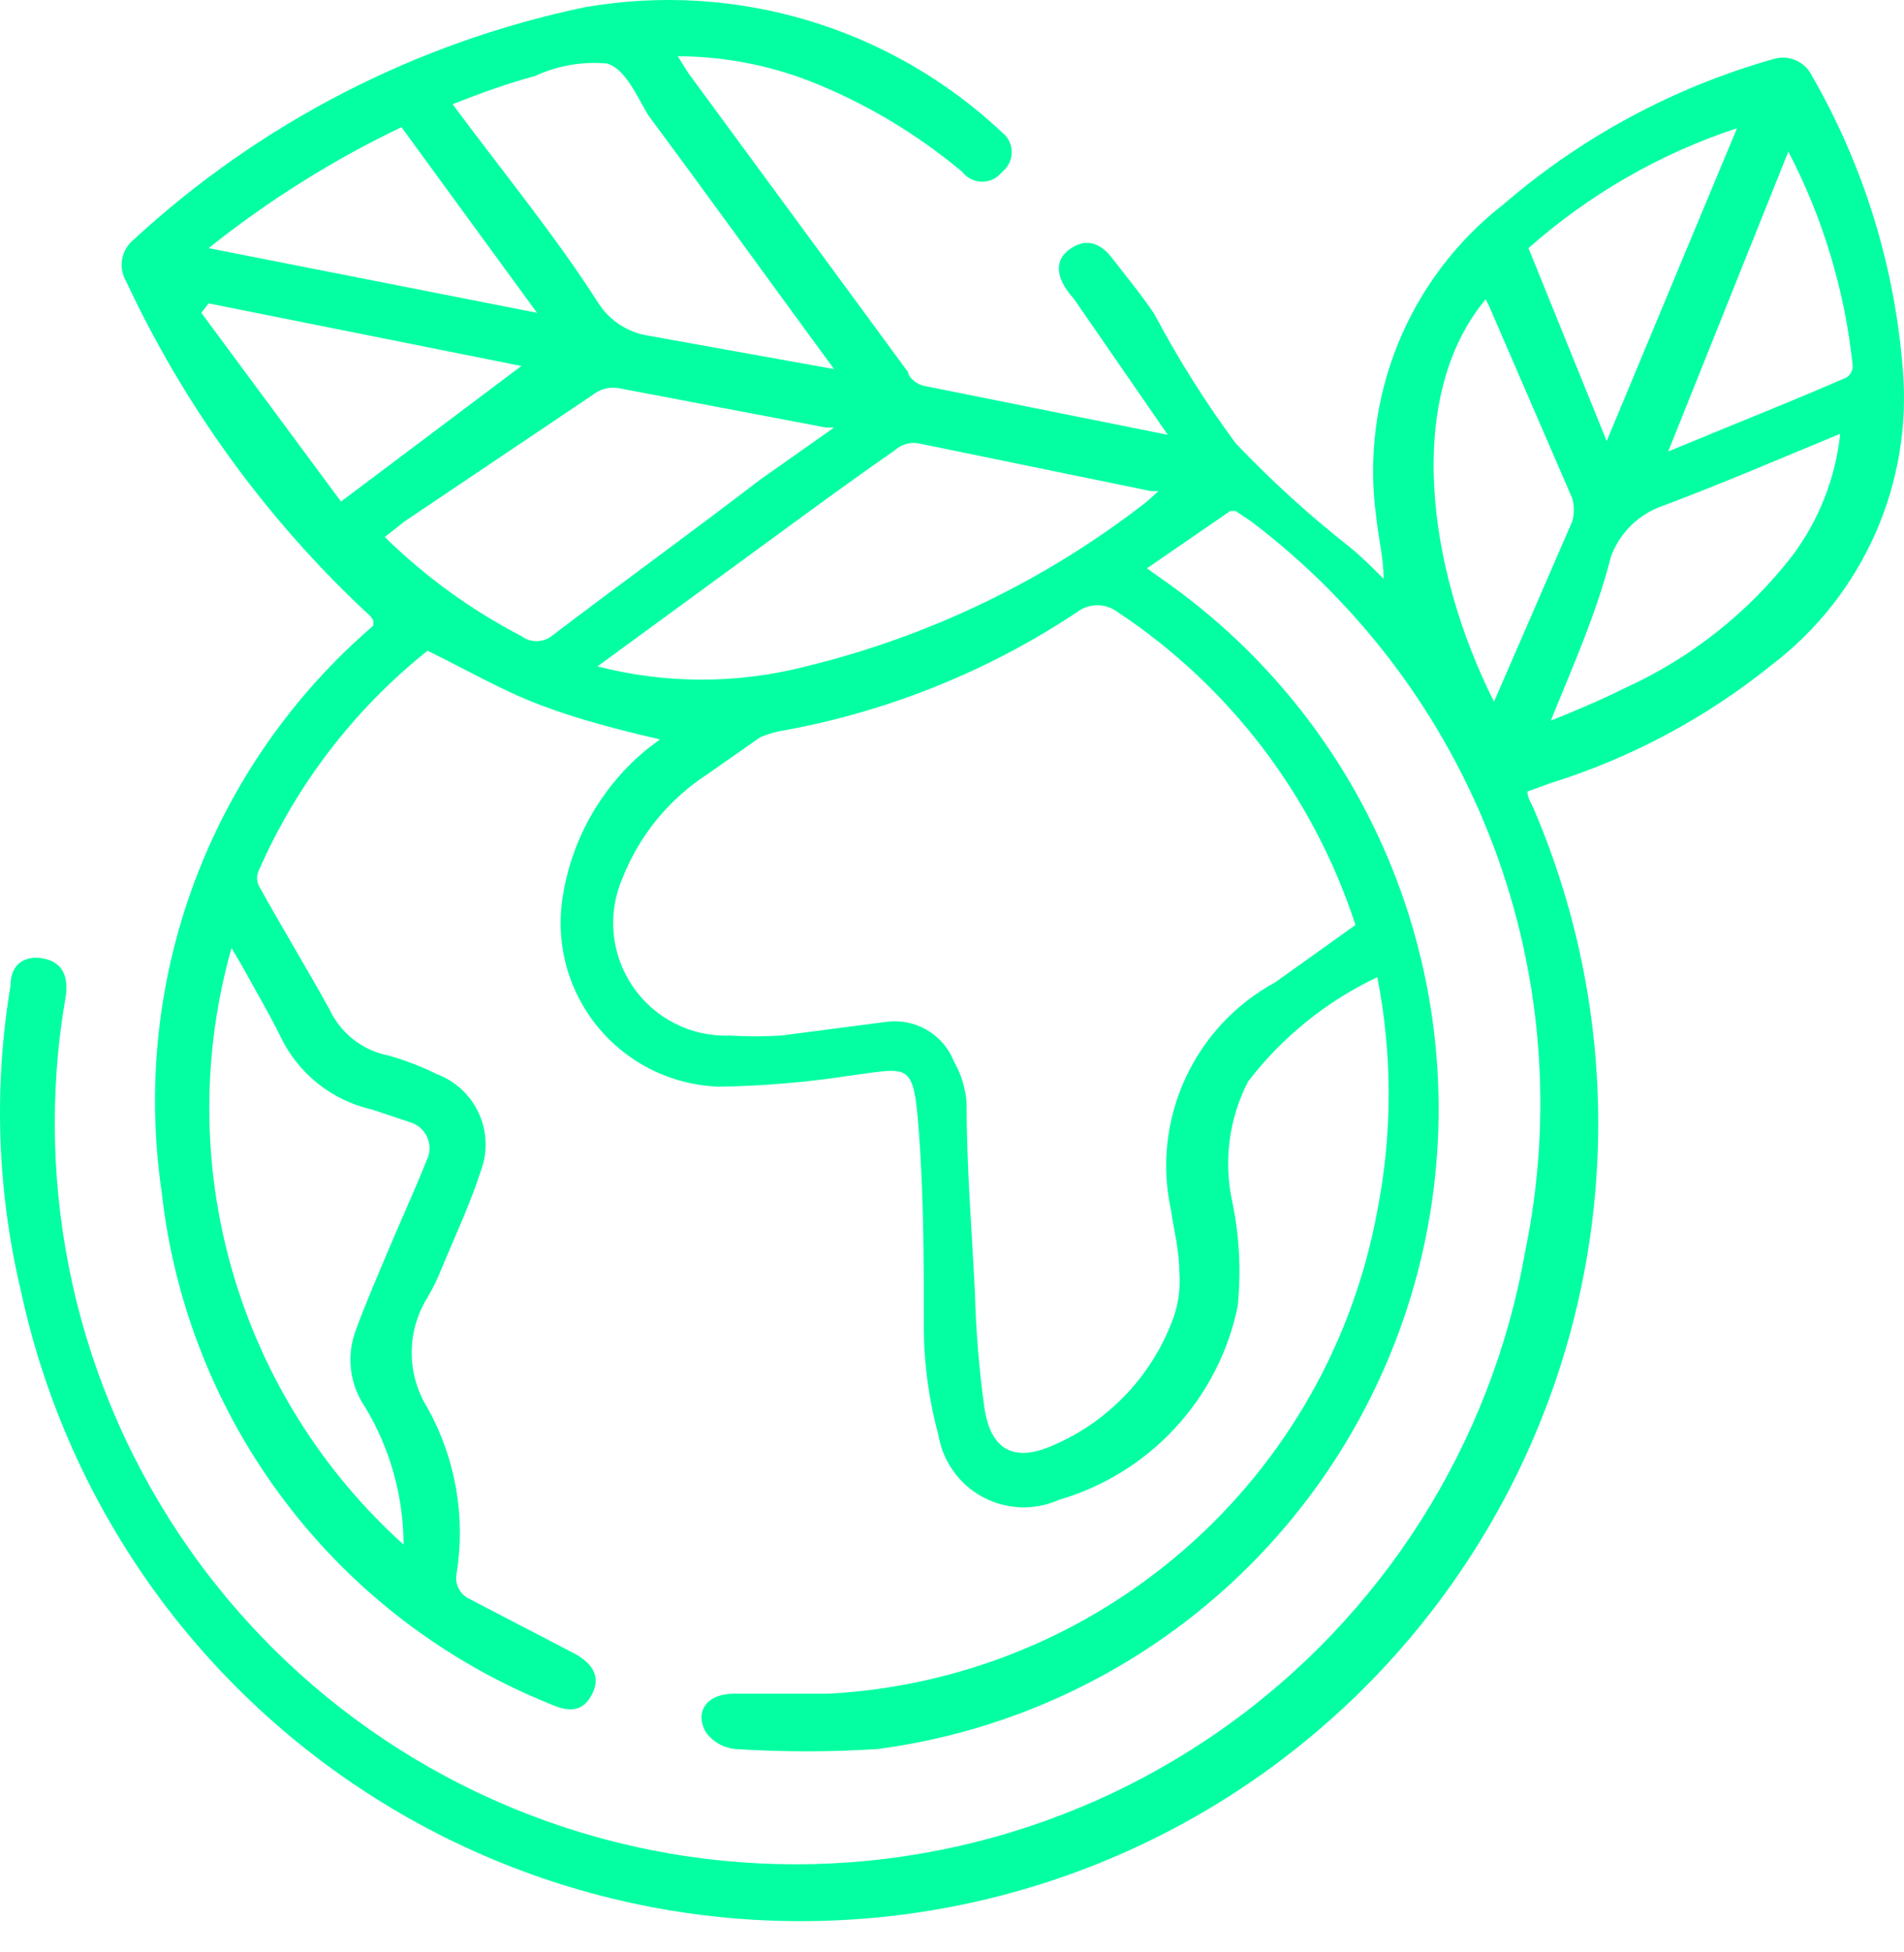 <svg width="40" height="41" viewBox="0 0 40 41" fill="none" xmlns="http://www.w3.org/2000/svg">
<path d="M13.866 15.527C13.012 15.33 12.158 15.111 11.348 14.804C10.537 14.497 9.792 14.059 8.982 13.665C7.441 14.895 6.224 16.481 5.434 18.287C5.412 18.335 5.401 18.387 5.401 18.44C5.401 18.493 5.412 18.545 5.434 18.593C5.916 19.469 6.441 20.323 6.923 21.2C7.038 21.445 7.209 21.66 7.422 21.828C7.635 21.995 7.884 22.11 8.15 22.163C8.504 22.262 8.849 22.394 9.179 22.558C9.374 22.631 9.552 22.741 9.703 22.883C9.855 23.025 9.977 23.196 10.062 23.385C10.148 23.574 10.195 23.779 10.201 23.986C10.208 24.194 10.173 24.401 10.099 24.595C9.88 25.274 9.573 25.931 9.289 26.61C9.204 26.83 9.102 27.042 8.982 27.245C8.764 27.593 8.649 27.995 8.649 28.406C8.649 28.816 8.764 29.218 8.982 29.567C9.567 30.619 9.783 31.837 9.595 33.027C9.57 33.135 9.582 33.248 9.63 33.347C9.677 33.447 9.758 33.528 9.858 33.575L12.048 34.714C12.465 34.933 12.618 35.217 12.443 35.568C12.267 35.918 12.005 35.984 11.566 35.787C9.359 34.901 7.433 33.434 5.995 31.54C4.556 29.646 3.658 27.397 3.397 25.033C3.073 22.836 3.311 20.593 4.088 18.513C4.866 16.434 6.158 14.585 7.843 13.139V13.03C7.804 12.962 7.752 12.902 7.69 12.855C5.583 10.883 3.873 8.526 2.652 5.912C2.568 5.771 2.537 5.606 2.565 5.445C2.594 5.284 2.679 5.139 2.805 5.035C5.467 2.579 8.744 0.891 12.289 0.151C13.854 -0.121 15.459 -0.025 16.98 0.431C18.501 0.888 19.894 1.691 21.05 2.779C21.114 2.829 21.166 2.892 21.201 2.964C21.236 3.036 21.255 3.115 21.255 3.196C21.255 3.276 21.236 3.355 21.201 3.427C21.166 3.5 21.114 3.563 21.05 3.612C21.001 3.675 20.938 3.727 20.866 3.762C20.794 3.798 20.715 3.816 20.634 3.816C20.554 3.816 20.475 3.798 20.402 3.762C20.33 3.727 20.267 3.675 20.218 3.612C19.261 2.809 18.182 2.166 17.02 1.706C16.133 1.362 15.19 1.184 14.239 1.181L14.458 1.531L19.079 7.817C19.079 7.927 19.276 8.08 19.408 8.102L24.533 9.131L22.627 6.371C22.582 6.302 22.53 6.236 22.474 6.174C22.168 5.78 22.168 5.452 22.474 5.233C22.781 5.013 23.087 5.057 23.372 5.43C23.657 5.802 23.985 6.196 24.248 6.59C24.75 7.537 25.321 8.444 25.957 9.306C26.706 10.094 27.511 10.826 28.366 11.497C28.607 11.694 28.826 11.913 29.067 12.154C29.067 11.716 28.957 11.3 28.913 10.861C28.743 9.628 28.901 8.372 29.37 7.218C29.839 6.065 30.603 5.055 31.586 4.291C33.226 2.877 35.154 1.838 37.237 1.246C37.394 1.192 37.566 1.198 37.719 1.263C37.873 1.328 37.997 1.446 38.069 1.597C39.153 3.481 39.804 5.584 39.974 7.751C40.075 8.931 39.877 10.118 39.399 11.201C38.92 12.284 38.177 13.23 37.237 13.95C35.853 15.069 34.27 15.916 32.571 16.447L32.089 16.622C32.089 16.775 32.199 16.907 32.243 17.038C33.155 19.186 33.609 21.502 33.574 23.836C33.54 26.17 33.018 28.471 32.043 30.591C31.067 32.712 29.659 34.605 27.909 36.15C26.16 37.695 24.106 38.857 21.881 39.562C19.656 40.267 17.308 40.499 14.988 40.244C12.668 39.988 10.426 39.251 8.408 38.079C6.389 36.907 4.638 35.326 3.265 33.438C1.893 31.549 0.931 29.395 0.44 27.113C-0.06 25.01 -0.135 22.828 0.221 20.696C0.221 20.236 0.528 20.061 0.9 20.126C1.272 20.192 1.447 20.455 1.382 20.915C0.673 24.981 1.609 29.163 3.983 32.539C6.357 35.915 9.975 38.21 14.042 38.919C18.108 39.628 22.289 38.692 25.666 36.318C29.042 33.944 31.337 30.326 32.046 26.259C32.629 23.424 32.397 20.481 31.378 17.772C30.358 15.062 28.593 12.697 26.285 10.949L25.957 10.73H25.847L24.095 11.935L24.402 12.154C26.648 13.714 28.37 15.918 29.341 18.476C30.312 21.033 30.486 23.824 29.842 26.482C29.197 29.141 27.764 31.542 25.73 33.371C23.695 35.199 21.156 36.37 18.444 36.729C17.445 36.794 16.442 36.794 15.443 36.729C15.322 36.717 15.204 36.68 15.099 36.62C14.993 36.559 14.901 36.477 14.83 36.378C14.589 35.962 14.83 35.568 15.421 35.568C16.013 35.568 16.736 35.568 17.393 35.568C20.177 35.422 22.83 34.341 24.924 32.501C27.019 30.661 28.432 28.169 28.935 25.427C29.253 23.807 29.253 22.141 28.935 20.521C27.869 21.025 26.939 21.776 26.22 22.711C25.817 23.494 25.7 24.392 25.891 25.252C26.04 25.972 26.077 26.711 26 27.442C25.802 28.393 25.348 29.273 24.689 29.986C24.029 30.7 23.188 31.221 22.255 31.494C22.001 31.608 21.725 31.663 21.447 31.654C21.168 31.644 20.896 31.571 20.651 31.44C20.405 31.309 20.193 31.123 20.031 30.897C19.868 30.671 19.76 30.41 19.714 30.136C19.52 29.422 19.417 28.686 19.408 27.946C19.408 26.522 19.408 25.098 19.298 23.697C19.189 22.295 19.101 22.426 17.918 22.579C16.991 22.725 16.054 22.805 15.115 22.82C14.622 22.806 14.138 22.685 13.695 22.467C13.253 22.249 12.863 21.938 12.551 21.556C12.24 21.174 12.014 20.729 11.889 20.252C11.765 19.774 11.744 19.276 11.829 18.79C12.026 17.586 12.657 16.495 13.604 15.724L13.866 15.527ZM28.476 19.425C27.601 16.734 25.841 14.418 23.482 12.855C23.359 12.761 23.209 12.71 23.055 12.71C22.9 12.71 22.75 12.761 22.627 12.855C20.778 14.083 18.7 14.925 16.517 15.33C16.328 15.357 16.144 15.408 15.969 15.483L14.874 16.25C14.061 16.774 13.432 17.54 13.078 18.44C12.918 18.807 12.854 19.208 12.892 19.606C12.93 20.004 13.068 20.386 13.293 20.716C13.518 21.047 13.824 21.314 14.181 21.495C14.537 21.675 14.934 21.762 15.334 21.747C15.691 21.769 16.05 21.769 16.407 21.747L18.597 21.462C18.897 21.417 19.203 21.474 19.466 21.625C19.729 21.777 19.932 22.013 20.043 22.295C20.193 22.556 20.282 22.848 20.306 23.149C20.306 24.485 20.415 25.821 20.481 27.135C20.502 27.941 20.568 28.746 20.678 29.545C20.809 30.465 21.313 30.727 22.168 30.333C22.745 30.078 23.264 29.707 23.694 29.244C24.123 28.78 24.453 28.234 24.664 27.639C24.765 27.336 24.803 27.015 24.774 26.697C24.774 26.259 24.664 25.843 24.599 25.405C24.398 24.479 24.504 23.514 24.899 22.653C25.294 21.792 25.957 21.082 26.789 20.63L28.476 19.425ZM12.552 13.994C13.989 14.365 15.496 14.365 16.933 13.994C19.538 13.361 21.98 12.181 24.095 10.533L24.336 10.314H24.183L19.276 9.306C19.19 9.295 19.102 9.302 19.018 9.329C18.935 9.356 18.858 9.4 18.794 9.46C17.875 10.095 16.955 10.774 16.057 11.431L12.552 13.994ZM8.478 32.436C8.475 31.416 8.195 30.417 7.668 29.545C7.509 29.313 7.409 29.047 7.375 28.769C7.34 28.491 7.373 28.209 7.471 27.946C7.668 27.398 7.909 26.851 8.128 26.325C8.347 25.799 8.697 25.033 8.96 24.375C8.999 24.3 9.021 24.218 9.024 24.133C9.027 24.049 9.011 23.965 8.977 23.887C8.944 23.809 8.893 23.74 8.83 23.685C8.766 23.629 8.691 23.588 8.61 23.565L7.821 23.302C7.397 23.207 7 23.015 6.662 22.742C6.324 22.468 6.053 22.12 5.872 21.725C5.631 21.243 5.346 20.762 5.083 20.28L4.864 19.907C4.236 22.125 4.241 24.474 4.88 26.688C5.519 28.903 6.765 30.894 8.478 32.436ZM17.524 8.978H17.349L12.968 8.146C12.875 8.135 12.78 8.142 12.69 8.169C12.6 8.195 12.515 8.239 12.443 8.299L8.5 10.949L8.084 11.278C8.932 12.109 9.899 12.811 10.953 13.358C11.045 13.428 11.156 13.465 11.271 13.465C11.386 13.465 11.497 13.428 11.588 13.358C13.056 12.241 14.545 11.168 15.969 10.073L17.524 8.978ZM17.524 7.751L17.218 7.335C16.013 5.692 14.83 4.05 13.625 2.429C13.384 2.035 13.143 1.443 12.749 1.334C12.231 1.287 11.71 1.378 11.238 1.597C10.668 1.75 10.121 1.947 9.508 2.188C10.581 3.634 11.698 4.992 12.574 6.371C12.692 6.552 12.846 6.706 13.027 6.823C13.209 6.94 13.412 7.018 13.625 7.05L17.524 7.751ZM32.528 15.155C33.075 14.935 33.601 14.716 34.126 14.454C35.511 13.827 36.721 12.873 37.653 11.672C38.213 10.924 38.561 10.039 38.66 9.109C37.39 9.635 36.163 10.161 34.937 10.621C34.686 10.706 34.457 10.847 34.267 11.033C34.078 11.219 33.932 11.444 33.842 11.694C33.535 12.899 33.031 14.015 32.571 15.155H32.528ZM31.367 14.782L33.031 10.949C33.074 10.791 33.074 10.625 33.031 10.467L31.345 6.569C31.306 6.471 31.262 6.376 31.213 6.284C29.527 8.299 29.943 11.891 31.41 14.782H31.367ZM7.164 10.533L10.953 7.686L4.382 6.371L4.229 6.569L7.164 10.533ZM33.754 9.263L36.492 2.692C34.876 3.225 33.385 4.082 32.111 5.211L33.754 9.263ZM11.282 6.569L8.434 2.67C6.992 3.36 5.632 4.213 4.382 5.211L11.282 6.569ZM37.565 3.196L35.046 9.482C36.361 8.934 37.587 8.452 38.792 7.927C38.832 7.901 38.865 7.865 38.888 7.823C38.911 7.781 38.923 7.734 38.923 7.686C38.759 6.109 38.299 4.578 37.565 3.174V3.196Z" fill="#03FFA2"/>
</svg>
